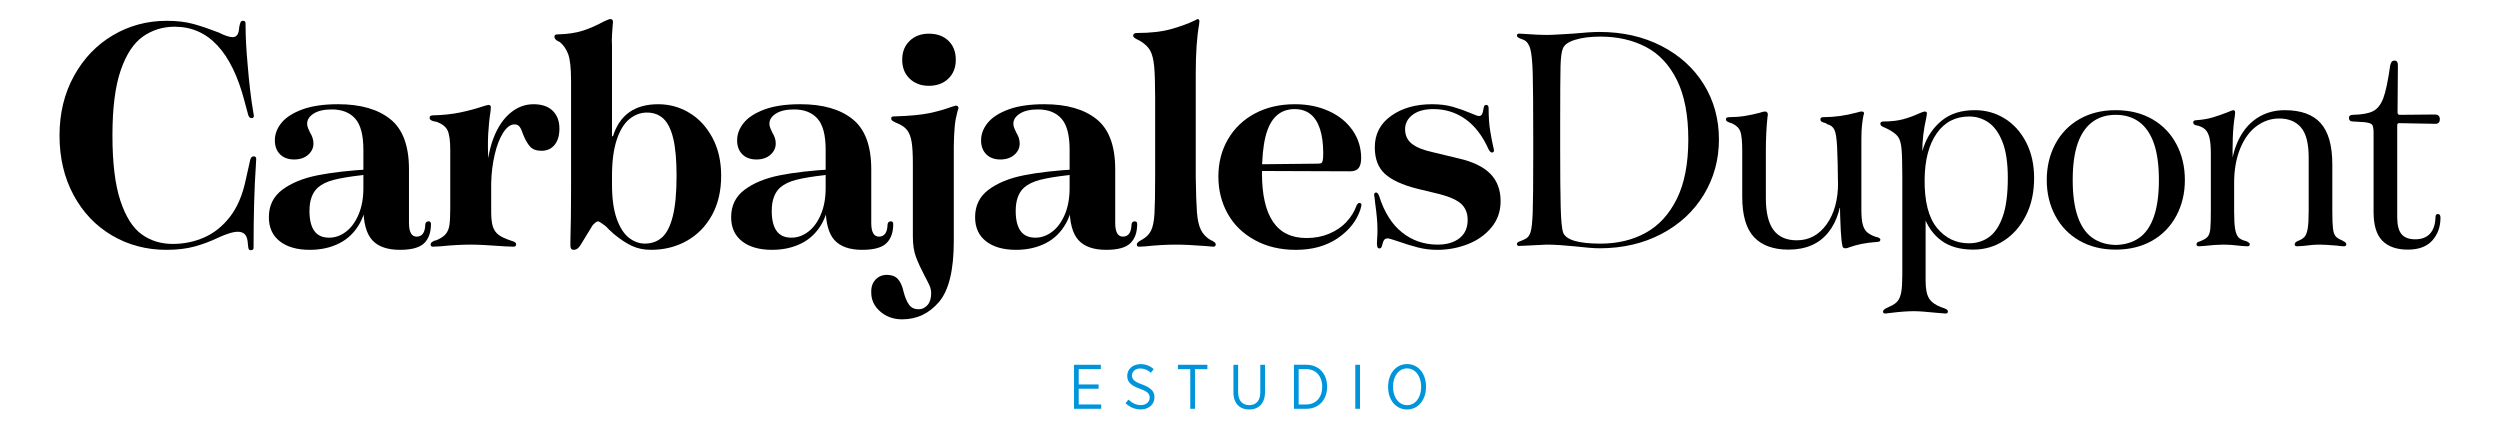 <?xml version="1.0" encoding="UTF-8"?>
<!DOCTYPE svg PUBLIC "-//W3C//DTD SVG 1.1//EN" "http://www.w3.org/Graphics/SVG/1.1/DTD/svg11.dtd">
<!-- Creator: CorelDRAW 2020 (64-Bit) -->
<svg xmlns="http://www.w3.org/2000/svg" xml:space="preserve" width="420px" height="74px" version="1.1" style="shape-rendering:geometricPrecision; text-rendering:geometricPrecision; image-rendering:optimizeQuality; fill-rule:evenodd; clip-rule:evenodd"
viewBox="0 0 420 74"
 xmlns:xlink="http://www.w3.org/1999/xlink"
 xmlns:xodm="http://www.corel.com/coreldraw/odm/2003">
 <defs>
  <style type="text/css">
   <![CDATA[
    .fil0 {fill:none}
    .fil1 {fill:black;fill-rule:nonzero}
    .fil2 {fill:#0095DA;fill-rule:nonzero}
   ]]>
  </style>
 </defs>
 <g id="Capa_x0020_1">
  <rect class="fil0" width="420" height="74"/>
  <path class="fil1" d="M147.881 52.336c-1.007,-0.875 -1.51,-1.936 -1.51,-3.181 -0.036,-0.897 0.196,-1.616 0.699,-2.161 0.504,-0.545 1.147,-0.817 1.929,-0.817 0.784,0 1.389,0.223 1.818,0.671 0.428,0.448 0.755,1.157 0.978,2.131 0.26,1.012 0.578,1.761 0.951,2.248 0.372,0.486 0.894,0.73 1.566,0.73 0.594,0 1.098,-0.234 1.509,-0.701 0.41,-0.467 0.615,-1.129 0.615,-1.985 0,-0.467 -0.094,-0.905 -0.28,-1.313 -0.187,-0.409 -0.466,-0.964 -0.839,-1.665 -0.596,-1.128 -1.071,-2.161 -1.425,-3.094 -0.354,-0.934 -0.531,-2.102 -0.531,-3.503l0 -12.319c0,-1.479 -0.066,-2.637 -0.196,-3.474 -0.131,-0.837 -0.373,-1.498 -0.728,-1.986 -0.354,-0.485 -0.903,-0.884 -1.649,-1.195l-0.279 -0.118c-0.262,-0.117 -0.457,-0.223 -0.587,-0.321 -0.131,-0.098 -0.196,-0.223 -0.196,-0.379 0,-0.156 0.047,-0.253 0.14,-0.292 0.092,-0.039 0.27,-0.059 0.532,-0.059 2.496,-0.078 4.425,-0.263 5.786,-0.554 1.36,-0.292 2.563,-0.633 3.607,-1.023 0.484,-0.154 0.745,-0.233 0.782,-0.233 0.148,0 0.261,0.039 0.336,0.117 0.074,0.078 0.112,0.176 0.112,0.292 0,0.079 -0.056,0.272 -0.168,0.583l-0.28 1.227c-0.261,1.324 -0.372,3.659 -0.335,7.005l0 13.546c0,4.866 -0.83,8.271 -2.488,10.218 -1.659,1.946 -3.718,2.919 -6.178,2.919 -1.454,0 -2.684,-0.437 -3.691,-1.314z"/>
  <path class="fil1" d="M334.182 39.811c0.968,-0.708 1.733,-1.863 2.292,-3.467 0.559,-1.601 0.838,-3.746 0.838,-6.43 0,-2.535 -0.299,-4.557 -0.894,-6.066 -0.596,-1.51 -1.379,-2.6 -2.349,-3.271 -0.969,-0.671 -2.05,-1.006 -3.242,-1.006 -2.311,0 -4.129,0.941 -5.452,2.823 -1.324,1.883 -2.004,4.465 -2.04,7.744 -0.038,3.691 0.651,6.402 2.068,8.136 1.417,1.733 3.206,2.599 5.368,2.599 1.304,0 2.441,-0.353 3.411,-1.062zm-8.024 0.616c-1.361,-1.007 -2.349,-2.386 -2.963,-4.139 -0.615,-1.751 -0.923,-3.802 -0.923,-6.15 0,-1.901 0.308,-3.737 0.923,-5.507 0.614,-1.77 1.629,-3.234 3.047,-4.39 1.416,-1.155 3.261,-1.733 5.536,-1.733 1.825,0 3.494,0.467 5.004,1.398 1.509,0.932 2.711,2.264 3.606,3.998 0.895,1.733 1.342,3.737 1.342,6.01 0,2.386 -0.456,4.483 -1.37,6.29 -0.914,1.81 -2.144,3.216 -3.69,4.223 -1.547,1.005 -3.271,1.509 -5.172,1.509 -2.2,0 -3.979,-0.504 -5.34,-1.509zm-9.812 11.909c0,-0.223 0.26,-0.448 0.782,-0.672l0.223 -0.111c0.708,-0.298 1.203,-0.634 1.482,-1.007 0.28,-0.372 0.476,-0.885 0.588,-1.537 0.111,-0.652 0.167,-1.612 0.167,-2.879l0 -16.551c0,-2.2 -0.047,-3.755 -0.14,-4.668 -0.094,-0.914 -0.298,-1.575 -0.615,-1.986 -0.317,-0.409 -0.867,-0.819 -1.649,-1.229l-0.727 -0.336c-0.187,-0.075 -0.327,-0.159 -0.42,-0.252 -0.093,-0.092 -0.14,-0.196 -0.14,-0.307 0,-0.26 0.169,-0.392 0.504,-0.392 1.267,0 2.357,-0.12 3.271,-0.363 0.913,-0.242 1.818,-0.569 2.712,-0.979 0.41,-0.185 0.726,-0.297 0.951,-0.335 0.26,0 0.391,0.112 0.391,0.335l-0.112 0.727c-0.448,1.939 -0.671,3.84 -0.671,5.703l0.335 0c-0.298,1.193 -0.447,2.75 -0.447,4.669 0,1.92 0.224,4.091 0.671,6.514l0 10.456c0,1.415 0.204,2.432 0.615,3.047 0.41,0.615 1.081,1.09 2.014,1.426 0.447,0.148 0.745,0.27 0.894,0.363 0.149,0.093 0.224,0.214 0.224,0.364 0,0.224 -0.132,0.336 -0.392,0.336l-1.398 -0.112c-1.827,-0.188 -3.131,-0.28 -3.913,-0.28 -1.044,0 -2.332,0.092 -3.859,0.28l-0.951 0.112c-0.26,0 -0.39,-0.112 -0.39,-0.336z"/>
  <g id="_1657246400064">
   <path class="fil1" d="M43.045 26.676l-0.056 1.051c-0.26,3.736 -0.39,8.369 -0.39,13.895 0,0.273 -0.151,0.409 -0.449,0.409 -0.187,0 -0.306,-0.058 -0.363,-0.175 -0.056,-0.116 -0.103,-0.389 -0.139,-0.817 -0.038,-0.778 -0.196,-1.323 -0.476,-1.636 -0.279,-0.309 -0.68,-0.467 -1.202,-0.467 -0.411,0 -0.895,0.088 -1.454,0.264 -0.559,0.175 -1.137,0.399 -1.733,0.672 -1.379,0.661 -2.749,1.177 -4.109,1.546 -1.362,0.37 -2.936,0.555 -4.726,0.555 -3.354,0 -6.401,-0.808 -9.142,-2.422 -2.74,-1.616 -4.892,-3.884 -6.458,-6.802 -1.564,-2.92 -2.348,-6.248 -2.348,-9.985 0,-3.737 0.811,-7.073 2.432,-10.012 1.622,-2.939 3.803,-5.216 6.542,-6.832 2.74,-1.614 5.75,-2.423 9.031,-2.423 1.751,0 3.279,0.185 4.585,0.555 1.304,0.37 2.702,0.847 4.193,1.43 0.447,0.234 0.876,0.419 1.287,0.555 0.409,0.137 0.745,0.205 1.005,0.205 0.336,0 0.596,-0.127 0.784,-0.38 0.185,-0.253 0.297,-0.691 0.334,-1.314 0.075,-0.388 0.149,-0.662 0.225,-0.817 0.074,-0.155 0.204,-0.234 0.391,-0.234 0.186,0 0.307,0.039 0.363,0.117 0.057,0.079 0.084,0.214 0.084,0.408l0 0.234c0,1.869 0.112,4.028 0.336,6.481 0.26,3.192 0.577,5.878 0.95,8.057l0.111 0.642c0,0.273 -0.131,0.41 -0.39,0.41 -0.262,0 -0.448,-0.176 -0.559,-0.526l-0.615 -2.277c-1.082,-4.165 -2.6,-7.299 -4.558,-9.4 -1.956,-2.102 -4.352,-3.153 -7.185,-3.153 -1.975,0 -3.745,0.545 -5.311,1.635 -1.566,1.09 -2.815,2.978 -3.747,5.663 -0.931,2.686 -1.397,6.345 -1.397,10.976 0,4.632 0.447,8.291 1.341,10.977 0.895,2.685 2.088,4.563 3.58,5.634 1.489,1.071 3.223,1.606 5.199,1.606 1.901,0 3.681,-0.371 5.34,-1.109 1.658,-0.74 3.093,-1.899 4.305,-3.475 1.211,-1.577 2.077,-3.59 2.6,-6.043l0.783 -3.503c0.111,-0.389 0.298,-0.583 0.56,-0.583 0.297,0 0.446,0.136 0.446,0.408z"/>
   <path class="fil1" d="M62.53 40.338c-0.987,-1.089 -1.482,-2.918 -1.482,-5.488l0 -9.692c0,-2.452 -0.456,-4.193 -1.37,-5.226 -0.913,-1.029 -2.227,-1.547 -3.941,-1.547 -1.306,0 -2.321,0.234 -3.048,0.7 -0.726,0.468 -1.091,1.033 -1.091,1.695 0,0.272 0.057,0.535 0.169,0.787 0.112,0.254 0.223,0.497 0.335,0.73 0.148,0.234 0.28,0.507 0.392,0.818 0.111,0.311 0.167,0.642 0.167,0.992 0,0.74 -0.298,1.372 -0.894,1.898 -0.597,0.525 -1.379,0.788 -2.348,0.788 -1.007,0 -1.8,-0.292 -2.377,-0.876 -0.578,-0.584 -0.867,-1.361 -0.867,-2.335 0,-1.051 0.373,-2.034 1.119,-2.948 0.745,-0.915 1.91,-1.665 3.495,-2.249 1.584,-0.583 3.586,-0.876 6.01,-0.876 3.764,0 6.69,0.838 8.778,2.512 2.088,1.673 3.131,4.476 3.131,8.407l0 8.992c0,0.817 0.112,1.411 0.336,1.78 0.223,0.37 0.54,0.554 0.951,0.554 0.93,0 1.416,-0.68 1.453,-2.043 0.037,-0.35 0.224,-0.525 0.56,-0.525 0.26,0 0.391,0.155 0.391,0.466 0,1.401 -0.383,2.473 -1.147,3.211 -0.764,0.739 -2.116,1.11 -4.053,1.11 -2.125,0 -3.682,-0.546 -4.669,-1.635zm-15.515 0.205c-1.231,-0.953 -1.845,-2.306 -1.845,-4.058 0,-1.946 0.754,-3.483 2.264,-4.613 1.509,-1.128 3.485,-1.936 5.926,-2.423 2.441,-0.486 5.452,-0.826 9.031,-1.021l0.446 0.7 -1.956 0.292c-2.051,0.234 -3.644,0.497 -4.781,0.789 -1.137,0.291 -2.041,0.729 -2.711,1.313 -0.933,0.856 -1.399,2.16 -1.399,3.911 0,1.481 0.27,2.598 0.811,3.359 0.54,0.759 1.37,1.138 2.488,1.138 1.007,0 1.948,-0.331 2.824,-0.994 0.875,-0.66 1.583,-1.625 2.124,-2.89 0.54,-1.264 0.811,-2.752 0.811,-4.466l0.671 0.234c0,2.258 -0.419,4.146 -1.257,5.664 -0.839,1.517 -1.986,2.647 -3.439,3.385 -1.454,0.739 -3.113,1.11 -4.977,1.11 -2.124,0 -3.802,-0.478 -5.031,-1.43z"/>
   <path class="fil1" d="M83.023 22.91c0.706,-1.731 1.639,-3.064 2.795,-3.999 1.155,-0.934 2.423,-1.401 3.802,-1.401 1.416,0 2.497,0.371 3.243,1.108 0.745,0.74 1.119,1.734 1.119,2.979 0,1.167 -0.271,2.082 -0.811,2.744 -0.541,0.662 -1.277,0.992 -2.209,0.992 -0.858,0 -1.501,-0.242 -1.93,-0.73 -0.429,-0.486 -0.81,-1.157 -1.145,-2.014 -0.187,-0.583 -0.383,-1.012 -0.587,-1.284 -0.206,-0.272 -0.495,-0.408 -0.867,-0.408 -0.671,0 -1.305,0.466 -1.901,1.4 -0.597,0.934 -1.072,2.16 -1.426,3.679 -0.354,1.517 -0.551,3.133 -0.587,4.846l-0.727 -1.927c0.111,-2.257 0.522,-4.252 1.231,-5.985zm-1.678 3.649l0.95 0 0 3.679 -0.95 0 0 -3.679zm-9.002 14.538c0,-0.155 0.056,-0.282 0.168,-0.379 0.111,-0.098 0.298,-0.204 0.559,-0.322l0.167 0c0.746,-0.31 1.287,-0.66 1.622,-1.05 0.336,-0.389 0.55,-0.896 0.643,-1.518 0.093,-0.623 0.14,-1.576 0.14,-2.861l0 -9.809c0,-1.519 -0.15,-2.598 -0.447,-3.241 -0.299,-0.641 -0.951,-1.138 -1.958,-1.488l-0.167 0c-0.336,-0.077 -0.57,-0.165 -0.698,-0.263 -0.132,-0.096 -0.197,-0.223 -0.197,-0.38 0,-0.154 0.057,-0.261 0.168,-0.32 0.112,-0.059 0.26,-0.089 0.448,-0.089 1.639,-0.038 3.12,-0.193 4.445,-0.466 1.322,-0.271 2.636,-0.622 3.941,-1.05 0.336,-0.117 0.634,-0.195 0.895,-0.235 0.26,0 0.392,0.137 0.392,0.409l-0.057 0.701c-0.187,1.168 -0.317,2.433 -0.391,3.795 -0.075,1.363 -0.057,3.056 0.056,5.08l0.447 2.568 0 5.313c0,1.13 0.093,1.985 0.28,2.57 0.185,0.583 0.511,1.05 0.978,1.4 0.466,0.351 1.183,0.682 2.152,0.993 0.299,0.079 0.504,0.165 0.616,0.263 0.112,0.097 0.168,0.204 0.168,0.32 0,0.273 -0.15,0.409 -0.448,0.409l-1.453 -0.058c-2.61,-0.195 -4.511,-0.292 -5.703,-0.292 -1.529,0 -3.263,0.097 -5.2,0.292l-1.175 0.058c-0.261,0 -0.391,-0.116 -0.391,-0.35z"/>
   <path class="fil1" d="M111.202 39.901c0.784,-0.681 1.389,-1.859 1.818,-3.533 0.428,-1.673 0.643,-3.95 0.643,-6.831 0,-2.646 -0.188,-4.738 -0.559,-6.276 -0.373,-1.537 -0.923,-2.647 -1.65,-3.328 -0.727,-0.68 -1.649,-1.023 -2.767,-1.023 -1.082,0 -2.07,0.371 -2.964,1.11 -0.895,0.74 -1.603,1.908 -2.125,3.503 -0.522,1.596 -0.782,3.602 -0.782,6.014l0 1.46c0,2.335 0.26,4.242 0.782,5.721 0.522,1.48 1.203,2.551 2.041,3.212 0.839,0.662 1.743,0.992 2.712,0.992 1.118,0 2.069,-0.341 2.851,-1.021zm-15.375 1.372l0 -0.759c0.074,-2.492 0.111,-5.352 0.111,-8.583l0 -18.333c0,-2.18 -0.167,-3.698 -0.503,-4.554 -0.336,-0.856 -0.802,-1.518 -1.398,-1.985l-0.224 -0.118 -0.055 0c-0.187,-0.116 -0.336,-0.233 -0.448,-0.349 -0.112,-0.118 -0.167,-0.253 -0.167,-0.409 0,-0.155 0.045,-0.262 0.14,-0.322 0.092,-0.058 0.232,-0.086 0.419,-0.086 1.677,-0.038 3.103,-0.253 4.277,-0.643 1.174,-0.388 2.284,-0.875 3.327,-1.46 0.26,-0.117 0.503,-0.223 0.727,-0.32 0.224,-0.097 0.391,-0.147 0.503,-0.147 0.298,0 0.447,0.156 0.447,0.467l-0.056 0.643c-0.037,0.467 -0.075,0.983 -0.111,1.546 -0.038,0.566 -0.038,1.179 0,1.84l0 15.181 0.167 0c0.559,-1.79 1.473,-3.134 2.74,-4.03 1.267,-0.894 2.888,-1.342 4.864,-1.342 1.864,0 3.597,0.476 5.2,1.43 1.604,0.954 2.898,2.345 3.887,4.174 0.987,1.831 1.481,3.972 1.481,6.423 0,2.531 -0.512,4.729 -1.537,6.598 -1.026,1.867 -2.433,3.309 -4.222,4.32 -1.789,1.011 -3.802,1.517 -6.039,1.517 -1.193,0 -2.264,-0.223 -3.215,-0.67 -0.95,-0.448 -1.966,-1.119 -3.047,-2.015 -0.523,-0.466 -0.988,-0.914 -1.397,-1.343 -0.671,-0.505 -1.082,-0.759 -1.231,-0.759 -0.111,0 -0.243,0.058 -0.391,0.176 -0.149,0.116 -0.318,0.272 -0.504,0.467l-2.069 3.387c-0.186,0.271 -0.363,0.466 -0.531,0.582 -0.167,0.117 -0.363,0.175 -0.586,0.175 -0.373,0 -0.559,-0.233 -0.559,-0.699z"/>
   <path class="fil1" d="M140.193 40.338c-0.988,-1.089 -1.482,-2.918 -1.482,-5.488l0 -9.692c0,-2.452 -0.456,-4.193 -1.37,-5.226 -0.914,-1.029 -2.227,-1.547 -3.941,-1.547 -1.306,0 -2.321,0.234 -3.048,0.7 -0.727,0.468 -1.091,1.033 -1.091,1.695 0,0.272 0.057,0.535 0.169,0.787 0.112,0.254 0.223,0.497 0.335,0.73 0.149,0.234 0.28,0.507 0.392,0.818 0.111,0.311 0.168,0.642 0.168,0.992 0,0.74 -0.299,1.372 -0.895,1.898 -0.597,0.525 -1.38,0.788 -2.348,0.788 -1.007,0 -1.8,-0.292 -2.377,-0.876 -0.578,-0.584 -0.867,-1.361 -0.867,-2.335 0,-1.051 0.373,-2.034 1.119,-2.948 0.746,-0.915 1.91,-1.665 3.494,-2.249 1.584,-0.583 3.587,-0.876 6.011,-0.876 3.764,0 6.69,0.838 8.778,2.512 2.087,1.673 3.131,4.476 3.131,8.407l0 8.992c0,0.817 0.111,1.411 0.336,1.78 0.224,0.37 0.54,0.554 0.95,0.554 0.931,0 1.417,-0.68 1.454,-2.043 0.037,-0.35 0.223,-0.525 0.559,-0.525 0.26,0 0.392,0.155 0.392,0.466 0,1.401 -0.383,2.473 -1.147,3.211 -0.764,0.739 -2.116,1.11 -4.053,1.11 -2.125,0 -3.682,-0.546 -4.669,-1.635zm-15.515 0.205c-1.231,-0.953 -1.846,-2.306 -1.846,-4.058 0,-1.946 0.755,-3.483 2.265,-4.613 1.509,-1.128 3.485,-1.936 5.926,-2.423 2.441,-0.486 5.452,-0.826 9.03,-1.021l0.447 0.7 -1.957 0.292c-2.05,0.234 -3.643,0.497 -4.78,0.789 -1.137,0.291 -2.042,0.729 -2.712,1.313 -0.932,0.856 -1.398,2.16 -1.398,3.911 0,1.481 0.27,2.598 0.811,3.359 0.54,0.759 1.37,1.138 2.488,1.138 1.007,0 1.948,-0.331 2.823,-0.994 0.876,-0.66 1.584,-1.625 2.125,-2.89 0.54,-1.264 0.811,-2.752 0.811,-4.466l0.671 0.234c0,2.258 -0.419,4.146 -1.258,5.664 -0.838,1.517 -1.985,2.647 -3.438,3.385 -1.455,0.739 -3.113,1.11 -4.977,1.11 -2.125,0 -3.803,-0.478 -5.031,-1.43z"/>
   <path class="fil1" d="M152.829 13.218c-0.838,-0.797 -1.257,-1.857 -1.257,-3.182 0,-1.322 0.419,-2.383 1.257,-3.181 0.839,-0.798 1.91,-1.197 3.216,-1.197 1.378,0 2.478,0.399 3.298,1.197 0.82,0.798 1.23,1.859 1.23,3.181 0,1.325 -0.419,2.385 -1.258,3.182 -0.839,0.798 -1.928,1.197 -3.27,1.197 -1.306,0 -2.377,-0.399 -3.216,-1.197z"/>
   <path class="fil1" d="M181.177 40.338c-0.988,-1.089 -1.482,-2.918 -1.482,-5.488l0 -9.692c0,-2.452 -0.457,-4.193 -1.37,-5.226 -0.914,-1.029 -2.227,-1.547 -3.941,-1.547 -1.306,0 -2.321,0.234 -3.048,0.7 -0.727,0.468 -1.091,1.033 -1.091,1.695 0,0.272 0.056,0.535 0.169,0.787 0.112,0.254 0.223,0.497 0.335,0.73 0.148,0.234 0.28,0.507 0.392,0.818 0.111,0.311 0.167,0.642 0.167,0.992 0,0.74 -0.298,1.372 -0.894,1.898 -0.598,0.525 -1.38,0.788 -2.348,0.788 -1.007,0 -1.8,-0.292 -2.377,-0.876 -0.578,-0.584 -0.867,-1.361 -0.867,-2.335 0,-1.051 0.372,-2.034 1.119,-2.948 0.745,-0.915 1.91,-1.665 3.494,-2.249 1.584,-0.583 3.587,-0.876 6.01,-0.876 3.765,0 6.691,0.838 8.779,2.512 2.087,1.673 3.131,4.476 3.131,8.407l0 8.992c0,0.817 0.111,1.411 0.336,1.78 0.223,0.37 0.54,0.554 0.951,0.554 0.93,0 1.416,-0.68 1.453,-2.043 0.037,-0.35 0.223,-0.525 0.559,-0.525 0.261,0 0.392,0.155 0.392,0.466 0,1.401 -0.384,2.473 -1.147,3.211 -0.764,0.739 -2.116,1.11 -4.053,1.11 -2.125,0 -3.683,-0.546 -4.669,-1.635zm-15.516 0.205c-1.23,-0.953 -1.845,-2.306 -1.845,-4.058 0,-1.946 0.755,-3.483 2.264,-4.613 1.51,-1.128 3.486,-1.936 5.927,-2.423 2.441,-0.486 5.452,-0.826 9.03,-1.021l0.447 0.7 -1.956 0.292c-2.051,0.234 -3.644,0.497 -4.781,0.789 -1.137,0.291 -2.041,0.729 -2.712,1.313 -0.932,0.856 -1.398,2.16 -1.398,3.911 0,1.481 0.27,2.598 0.811,3.359 0.54,0.759 1.37,1.138 2.488,1.138 1.007,0 1.948,-0.331 2.823,-0.994 0.876,-0.66 1.584,-1.625 2.125,-2.89 0.54,-1.264 0.811,-2.752 0.811,-4.466l0.671 0.234c0,2.258 -0.419,4.146 -1.258,5.664 -0.838,1.517 -1.985,2.647 -3.438,3.385 -1.455,0.739 -3.113,1.11 -4.977,1.11 -2.125,0 -3.803,-0.478 -5.032,-1.43z"/>
   <path class="fil1" d="M190.99 41.097c0,-0.155 0.064,-0.292 0.196,-0.408 0.13,-0.117 0.344,-0.254 0.642,-0.409 0.708,-0.389 1.221,-0.895 1.538,-1.518 0.316,-0.622 0.512,-1.586 0.587,-2.891 0.074,-1.302 0.112,-3.394 0.112,-6.276l0 -13.136c0,-2.414 -0.056,-4.194 -0.168,-5.343 -0.111,-1.147 -0.336,-2.023 -0.671,-2.627 -0.335,-0.603 -0.895,-1.137 -1.677,-1.605l-0.336 -0.175c-0.261,-0.117 -0.466,-0.234 -0.615,-0.351 -0.149,-0.116 -0.223,-0.234 -0.223,-0.35 0,-0.155 0.056,-0.272 0.167,-0.35 0.112,-0.078 0.261,-0.117 0.448,-0.117l0.056 0c2.273,0 4.193,-0.223 5.759,-0.671 1.566,-0.448 2.87,-0.924 3.914,-1.431 0.223,-0.117 0.372,-0.194 0.447,-0.233 0.224,0 0.335,0.116 0.335,0.35l-0.056 0.584c-0.372,2.063 -0.559,4.807 -0.559,8.232l0 17.457c0.037,2.569 0.103,4.496 0.196,5.78 0.093,1.284 0.317,2.287 0.671,3.007 0.354,0.721 0.903,1.295 1.649,1.722l0.28 0.117c0.186,0.117 0.326,0.215 0.419,0.292 0.093,0.078 0.14,0.175 0.14,0.292 0,0.272 -0.131,0.409 -0.392,0.409l-1.341 -0.117c-2.014,-0.156 -3.673,-0.234 -4.977,-0.234 -1.566,0 -3.261,0.098 -5.088,0.293l-1.062 0.058c-0.261,0 -0.391,-0.117 -0.391,-0.351z"/>
   <path class="fil1" d="M210.811 40.338c-1.995,-1.089 -3.514,-2.568 -4.557,-4.437 -1.045,-1.868 -1.566,-3.95 -1.566,-6.247 0,-2.336 0.54,-4.428 1.621,-6.276 1.081,-1.849 2.591,-3.29 4.529,-4.321 1.938,-1.031 4.175,-1.548 6.71,-1.548 2.126,0 4.035,0.39 5.731,1.168 1.697,0.779 3.02,1.859 3.97,3.24 0.951,1.383 1.426,2.93 1.426,4.642 0,0.74 -0.139,1.295 -0.419,1.664 -0.279,0.371 -0.755,0.556 -1.426,0.556l-16.439 -0.06 0 -1.109 10.96 -0.116c0.297,0 0.502,-0.03 0.615,-0.088 0.112,-0.058 0.195,-0.205 0.252,-0.439 0.055,-0.233 0.083,-0.641 0.083,-1.226 0,-1.634 -0.187,-3.006 -0.559,-4.115 -0.373,-1.11 -0.913,-1.936 -1.622,-2.481 -0.709,-0.545 -1.585,-0.818 -2.628,-0.818 -1.229,0 -2.255,0.38 -3.074,1.139 -0.821,0.759 -1.427,1.927 -1.817,3.503 -0.392,1.576 -0.588,3.629 -0.588,6.159 0,3.582 0.615,6.287 1.846,8.116 1.23,1.83 3.111,2.744 5.647,2.744 1.379,0 2.646,-0.242 3.801,-0.73 1.155,-0.486 2.115,-1.139 2.88,-1.956 0.764,-0.817 1.332,-1.732 1.705,-2.744l0 -0.058c0.075,-0.117 0.149,-0.213 0.224,-0.292 0.074,-0.078 0.149,-0.117 0.224,-0.117 0.26,0 0.391,0.117 0.391,0.351 -0.038,0.116 -0.094,0.349 -0.168,0.699 -0.634,1.947 -1.91,3.572 -3.83,4.876 -1.92,1.304 -4.259,1.956 -7.017,1.956 -2.609,0 -4.912,-0.546 -6.905,-1.635z"/>
   <path class="fil1" d="M238.179 41.564c-1.043,-0.272 -2.18,-0.622 -3.409,-1.051 -0.933,-0.311 -1.455,-0.467 -1.566,-0.467 -0.299,0 -0.512,0.078 -0.643,0.234 -0.131,0.155 -0.252,0.467 -0.364,0.933 -0.075,0.351 -0.223,0.527 -0.447,0.527 -0.261,0 -0.392,-0.176 -0.392,-0.527 -0.037,-0.154 -0.047,-0.32 -0.027,-0.495 0.018,-0.175 0.027,-0.38 0.027,-0.614 0.037,-0.388 0.057,-0.913 0.057,-1.575 0,-1.129 -0.132,-2.609 -0.392,-4.438 -0.038,-0.467 -0.094,-0.914 -0.167,-1.343 0,-0.271 0.111,-0.408 0.335,-0.408 0.186,0 0.354,0.195 0.503,0.583 0.858,2.726 2.143,4.768 3.858,6.131 1.714,1.362 3.708,2.043 5.982,2.043 1.529,0 2.749,-0.359 3.662,-1.08 0.914,-0.719 1.371,-1.741 1.371,-3.065 0,-1.09 -0.335,-1.965 -1.007,-2.627 -0.671,-0.662 -1.883,-1.226 -3.634,-1.694l-3.859 -0.934c-2.459,-0.622 -4.257,-1.449 -5.394,-2.481 -1.138,-1.031 -1.706,-2.52 -1.706,-4.467 0,-2.218 0.913,-3.979 2.74,-5.283 1.826,-1.303 4.118,-1.957 6.877,-1.957 1.305,0 2.469,0.146 3.494,0.438 1.025,0.293 2.041,0.653 3.048,1.08 0.707,0.312 1.155,0.468 1.341,0.468 0.225,0 0.392,-0.097 0.504,-0.292 0.112,-0.195 0.205,-0.545 0.28,-1.051 0.037,-0.195 0.084,-0.33 0.14,-0.409 0.056,-0.077 0.157,-0.117 0.307,-0.117 0.26,0 0.391,0.196 0.391,0.584 0,1.441 0.084,2.676 0.253,3.707 0.167,1.033 0.343,1.957 0.53,2.774 0.074,0.234 0.112,0.429 0.112,0.585 0,0.232 -0.112,0.349 -0.336,0.349 -0.186,0 -0.372,-0.175 -0.559,-0.525 -1.006,-2.257 -2.301,-3.95 -3.886,-5.079 -1.585,-1.129 -3.382,-1.694 -5.395,-1.694 -1.491,0 -2.656,0.322 -3.496,0.964 -0.838,0.641 -1.257,1.45 -1.257,2.422 0,1.013 0.373,1.821 1.118,2.423 0.745,0.604 1.919,1.08 3.523,1.431l4.361 1.051c2.385,0.545 4.156,1.4 5.312,2.569 1.155,1.167 1.733,2.705 1.733,4.612 0,1.714 -0.522,3.192 -1.566,4.438 -1.044,1.246 -2.376,2.179 -3.997,2.802 -1.622,0.623 -3.309,0.934 -5.061,0.934 -1.155,0 -2.256,-0.137 -3.299,-0.409z"/>
   <path class="fil1" d="M276.48 39.112c2.2,-1.211 3.942,-3.111 5.227,-5.702 1.287,-2.591 1.929,-5.918 1.929,-9.982 0,-4.062 -0.634,-7.38 -1.9,-9.952 -1.267,-2.571 -3.011,-4.436 -5.229,-5.592 -2.218,-1.154 -4.76,-1.733 -7.631,-1.733l-0.168 -0.782c3.877,0 7.343,0.782 10.401,2.348 3.055,1.566 5.432,3.718 7.129,6.458 1.694,2.74 2.543,5.824 2.543,9.253 0,3.392 -0.849,6.486 -2.543,9.283 -1.697,2.795 -4.074,4.994 -7.129,6.597 -3.058,1.603 -6.524,2.405 -10.401,2.405l0.168 -0.784c2.871,0 5.404,-0.606 7.604,-1.817zm-12.021 2.265c-0.747,-0.075 -1.529,-0.14 -2.35,-0.196 -0.819,-0.056 -1.583,-0.084 -2.291,-0.084 -0.858,0.037 -1.995,0.093 -3.41,0.168l-1.175 0.056c-0.261,0 -0.392,-0.112 -0.392,-0.336 0,-0.111 0.065,-0.214 0.196,-0.307 0.13,-0.093 0.289,-0.158 0.476,-0.196l0.615 -0.279c0.483,-0.186 0.819,-0.588 1.006,-1.202 0.186,-0.616 0.308,-1.751 0.364,-3.412 0.055,-1.658 0.084,-4.686 0.084,-9.085l0 -3.243c0,-5.33 -0.029,-8.965 -0.084,-10.903 -0.056,-1.939 -0.187,-3.299 -0.391,-4.082 -0.206,-0.783 -0.569,-1.305 -1.091,-1.566l-0.447 -0.167c-0.224,-0.074 -0.402,-0.159 -0.532,-0.252 -0.131,-0.092 -0.196,-0.196 -0.196,-0.307 0,-0.224 0.131,-0.336 0.392,-0.336l0.951 0.056c1.49,0.112 2.702,0.167 3.634,0.167 0.596,0 1.294,-0.027 2.097,-0.083 0.8,-0.056 1.593,-0.103 2.376,-0.14 1.901,-0.186 3.374,-0.279 4.417,-0.279l0.168 0.782c-1.677,0 -3.094,0.178 -4.249,0.532 -1.157,0.354 -1.845,0.848 -2.069,1.48 -0.224,0.523 -0.355,1.539 -0.392,3.049 -0.037,1.509 -0.057,4.668 -0.057,9.477l0 2.572 0 1.733c0,4.288 0.029,7.548 0.086,9.785 0.055,2.236 0.195,3.672 0.419,4.306 0.483,1.229 2.572,1.844 6.262,1.844l-0.168 0.784c-0.894,0 -2.312,-0.112 -4.249,-0.336z"/>
   <path class="fil1" d="M308.966 34.164l0.279 0 0 0.783 -0.279 0 0 -0.783zm0.698 7.437c-0.093,-0.076 -0.139,-0.187 -0.139,-0.336 -0.112,-0.41 -0.206,-1.267 -0.28,-2.572 -0.075,-1.304 -0.131,-3.299 -0.167,-5.983l-0.28 -0.95c-0.037,-3.43 -0.094,-5.825 -0.168,-7.185 -0.075,-1.36 -0.223,-2.283 -0.447,-2.768 -0.224,-0.484 -0.635,-0.802 -1.23,-0.951l-0.224 -0.167c-0.335,-0.074 -0.568,-0.158 -0.699,-0.252 -0.131,-0.093 -0.196,-0.214 -0.196,-0.364 0,-0.148 0.037,-0.251 0.113,-0.306 0.074,-0.056 0.223,-0.085 0.447,-0.085 1.789,0 3.653,-0.261 5.591,-0.782 0.298,-0.113 0.559,-0.168 0.782,-0.168 0.261,0 0.392,0.112 0.392,0.335l-0.112 0.392c-0.075,0.372 -0.149,0.876 -0.223,1.509 -0.076,0.635 -0.113,1.436 -0.113,2.405l0 11.853c0,1.156 0.084,2.013 0.252,2.573 0.167,0.559 0.42,0.978 0.755,1.258 0.336,0.279 0.82,0.531 1.454,0.754l0.056 0c0.186,0.037 0.344,0.094 0.475,0.168 0.13,0.075 0.196,0.168 0.196,0.28 0,0.149 -0.056,0.251 -0.167,0.307 -0.113,0.056 -0.262,0.084 -0.448,0.084 -1.006,0.075 -1.864,0.187 -2.573,0.335 -0.708,0.148 -1.379,0.336 -2.012,0.559 -0.223,0.112 -0.447,0.169 -0.672,0.169 -0.149,0 -0.269,-0.038 -0.363,-0.112zm-14.984 -1.762c-1.323,-1.398 -1.985,-3.662 -1.985,-6.793l0 -7.605c0,-1.639 -0.103,-2.748 -0.308,-3.326 -0.205,-0.578 -0.662,-1.035 -1.37,-1.37l-0.502 -0.168c-0.188,-0.075 -0.328,-0.149 -0.42,-0.224 -0.094,-0.074 -0.139,-0.186 -0.139,-0.335 0,-0.112 0.045,-0.196 0.139,-0.251 0.092,-0.056 0.232,-0.085 0.42,-0.085 0.894,0 1.751,-0.065 2.571,-0.195 0.82,-0.131 1.659,-0.308 2.517,-0.531 0.409,-0.15 0.708,-0.224 0.894,-0.224 0.335,0 0.503,0.186 0.503,0.559l-0.056 0.336c-0.186,1.677 -0.28,3.634 -0.28,5.87l0 7.773c0,2.423 0.429,4.212 1.287,5.367 0.857,1.156 2.161,1.733 3.913,1.733 2.05,0 3.718,-0.894 5.006,-2.684 1.285,-1.788 1.928,-4.118 1.928,-6.989l0.671 0.448c0,3.354 -0.774,5.992 -2.32,7.912 -1.547,1.92 -3.775,2.879 -6.682,2.879 -2.536,0 -4.465,-0.699 -5.787,-2.097z"/>
   <path class="fil1" d="M359.398 39.951c1.081,-0.763 1.901,-1.956 2.461,-3.578 0.558,-1.622 0.838,-3.663 0.838,-6.123 0,-2.497 -0.28,-4.547 -0.838,-6.15 -0.56,-1.603 -1.38,-2.805 -2.461,-3.607 -1.081,-0.801 -2.404,-1.202 -3.97,-1.202 -1.529,0 -2.832,0.401 -3.913,1.202 -1.081,0.802 -1.901,2.004 -2.461,3.607 -0.559,1.603 -0.839,3.653 -0.839,6.15 0,2.46 0.28,4.501 0.839,6.123 0.56,1.622 1.38,2.815 2.461,3.578 1.081,0.764 2.384,1.165 3.913,1.202 1.566,-0.037 2.889,-0.438 3.97,-1.202zm2.181 -19.933c1.752,1.006 3.103,2.404 4.054,4.194 0.95,1.789 1.426,3.802 1.426,6.038 0,2.2 -0.476,4.194 -1.426,5.982 -0.951,1.79 -2.302,3.188 -4.054,4.195 -1.752,1.005 -3.802,1.509 -6.151,1.509 -2.311,0 -4.342,-0.504 -6.094,-1.509 -1.752,-1.007 -3.103,-2.405 -4.053,-4.195 -0.952,-1.788 -1.427,-3.782 -1.427,-5.982 0,-2.236 0.475,-4.249 1.427,-6.038 0.95,-1.79 2.301,-3.188 4.053,-4.194 1.752,-1.006 3.783,-1.51 6.094,-1.51 2.349,0 4.399,0.504 6.151,1.51z"/>
   <path class="fil1" d="M385.511 41.042c0,-0.113 0.046,-0.215 0.139,-0.308 0.092,-0.093 0.214,-0.176 0.363,-0.252l0.169 -0.056c0.446,-0.186 0.782,-0.409 1.006,-0.671 0.224,-0.26 0.391,-0.707 0.503,-1.341 0.111,-0.633 0.168,-1.622 0.168,-2.965l0 -9.001c0,-2.348 -0.429,-4.026 -1.287,-5.032 -0.857,-1.007 -2.087,-1.51 -3.69,-1.51 -1.342,0 -2.59,0.419 -3.745,1.258 -1.157,0.838 -2.08,2.088 -2.769,3.746 -0.689,1.659 -1.034,3.607 -1.034,5.843l-0.616 -0.504c0,-2.422 0.383,-4.518 1.147,-6.289 0.763,-1.77 1.836,-3.122 3.215,-4.054 1.379,-0.931 2.963,-1.397 4.753,-1.397 2.72,0 4.734,0.726 6.038,2.179 1.304,1.454 1.958,3.766 1.958,6.934l0 7.827c0,1.343 0.037,2.322 0.112,2.937 0.073,0.614 0.223,1.053 0.447,1.314 0.224,0.261 0.577,0.484 1.062,0.67l0.28 0.168c0.148,0.075 0.26,0.149 0.335,0.224 0.074,0.075 0.112,0.167 0.112,0.28 0,0.223 -0.131,0.335 -0.391,0.335 -0.336,0 -0.727,-0.038 -1.174,-0.112 -1.381,-0.112 -2.331,-0.168 -2.852,-0.168 -0.821,0 -1.771,0.075 -2.852,0.224l-1.006 0.056c-0.262,0 -0.391,-0.112 -0.391,-0.335zm-16.496 0c0,-0.149 0.057,-0.261 0.169,-0.336 0.111,-0.075 0.26,-0.131 0.447,-0.168 0,-0.037 0.037,-0.056 0.112,-0.056 0.558,-0.223 0.95,-0.475 1.174,-0.755 0.223,-0.279 0.364,-0.717 0.419,-1.313 0.056,-0.596 0.085,-1.603 0.085,-3.019l0 -9.562c0,-1.155 -0.076,-2.04 -0.225,-2.657 -0.149,-0.614 -0.373,-1.07 -0.67,-1.369 -0.299,-0.298 -0.691,-0.521 -1.175,-0.671l-0.279 -0.056c-0.224,-0.036 -0.382,-0.102 -0.476,-0.195 -0.093,-0.094 -0.139,-0.197 -0.139,-0.308 0,-0.149 0.056,-0.252 0.167,-0.308 0.112,-0.056 0.261,-0.084 0.448,-0.084 1.006,-0.073 1.909,-0.232 2.712,-0.474 0.801,-0.243 1.63,-0.532 2.488,-0.868 0.41,-0.185 0.707,-0.297 0.894,-0.334 0.224,0 0.336,0.13 0.336,0.39l-0.056 0.615c-0.336,1.977 -0.448,4.754 -0.336,8.332l0.224 0 0 7.66c0,1.342 0.056,2.33 0.168,2.964 0.111,0.634 0.288,1.09 0.53,1.37 0.243,0.279 0.644,0.493 1.203,0.642l0.056 0c0.186,0.076 0.344,0.159 0.475,0.252 0.131,0.093 0.196,0.195 0.196,0.308 0,0.223 -0.131,0.335 -0.391,0.335l-0.951 -0.056c-1.193,-0.149 -2.236,-0.224 -3.13,-0.224 -0.821,0 -1.902,0.075 -3.244,0.224l-0.839 0.056c-0.261,0 -0.392,-0.112 -0.392,-0.335z"/>
   <path class="fil1" d="M400.244 40.454c-0.988,-0.987 -1.482,-2.6 -1.482,-4.837l0 -13.251c0,-0.746 -0.084,-1.221 -0.252,-1.426 -0.168,-0.204 -0.606,-0.344 -1.315,-0.419l-1.9 -0.111c-0.447,0 -0.671,-0.206 -0.671,-0.615 0,-0.336 0.224,-0.504 0.671,-0.504 1.528,-0.037 2.656,-0.242 3.383,-0.616 0.727,-0.371 1.295,-1.089 1.705,-2.152 0.41,-1.063 0.802,-2.916 1.174,-5.563 0.074,-0.298 0.167,-0.503 0.28,-0.615 0.112,-0.112 0.26,-0.167 0.448,-0.167 0.371,0 0.559,0.26 0.559,0.782l-0.057 7.94c0,0.111 0.028,0.205 0.084,0.279 0.056,0.075 0.14,0.112 0.252,0.112l5.927 -0.055c0.559,0 0.838,0.26 0.838,0.782 0,0.522 -0.243,0.782 -0.727,0.782l-6.038 -0.111c-0.149,0 -0.252,0.028 -0.308,0.084 -0.055,0.056 -0.084,0.158 -0.084,0.307l0 15.432c0,1.305 0.243,2.246 0.728,2.824 0.483,0.578 1.248,0.866 2.291,0.866 1.081,0 1.911,-0.315 2.49,-0.949 0.576,-0.635 0.884,-1.547 0.921,-2.741 0,-0.372 0.131,-0.559 0.392,-0.559 0.297,0 0.447,0.205 0.447,0.615 0,1.529 -0.456,2.806 -1.37,3.83 -0.913,1.025 -2.283,1.537 -4.109,1.537 -1.865,0 -3.29,-0.493 -4.277,-1.481z"/>
  </g>
  <g id="_1657246435824">
   <polygon class="fil2" points="180.434,61.281 184.946,61.281 184.946,62.01 181.225,62.01 181.225,64.588 184.565,64.588 184.565,65.307 181.225,65.307 181.225,67.948 184.998,67.948 184.998,68.678 180.434,68.678 "/>
   <path class="fil2" d="M189.089 67.737l0.497 -0.602c0.613,0.57 1.247,0.919 2.081,0.919 0.889,0 1.48,-0.539 1.48,-1.247l0 -0.01c0,-0.613 -0.296,-1.004 -1.638,-1.479 -1.532,-0.571 -2.135,-1.121 -2.135,-2.167l0 -0.021c0,-1.109 0.931,-1.955 2.23,-1.955 0.856,0 1.565,0.264 2.22,0.835l-0.477 0.613c-0.549,-0.475 -1.13,-0.719 -1.775,-0.719 -0.845,0 -1.394,0.519 -1.394,1.152l0 0.021c0,0.645 0.327,1.015 1.722,1.521 1.5,0.561 2.05,1.164 2.05,2.146l0 0.02c0,1.184 -0.972,2.019 -2.293,2.019 -0.951,0 -1.797,-0.327 -2.568,-1.046z"/>
   <polygon class="fil2" points="199.965,62.021 197.893,62.021 197.893,61.281 202.839,61.281 202.839,62.021 200.757,62.021 200.757,68.678 199.965,68.678 "/>
   <path class="fil2" d="M207.215 65.919l0 -4.638 0.793 0 0 4.618c0,1.395 0.707,2.165 1.87,2.165 1.13,0 1.849,-0.728 1.849,-2.134l0 -4.649 0.793 0 0 4.596c0,1.902 -1.068,2.917 -2.664,2.917 -1.574,0 -2.641,-1.015 -2.641,-2.875z"/>
   <path class="fil2" d="M218.175 62.01l0 5.938 1.279 0c1.616,0 2.673,-1.173 2.673,-2.927l0 -0.073c0,-1.754 -1.057,-2.938 -2.673,-2.938l-1.279 0zm-0.792 -0.729l2.092 0c2.06,0 3.476,1.479 3.476,3.657l0 0.073c0,2.166 -1.416,3.667 -3.476,3.667l-2.092 0 0 -7.397z"/>
   <polygon class="fil2" points="227.687,61.281 228.48,61.281 228.48,68.677 227.687,68.677 "/>
   <path class="fil2" d="M238.752 65.022l0 -0.074c0,-1.786 -1.004,-3.055 -2.367,-3.055 -1.363,0 -2.356,1.259 -2.356,3.044l0 0.074c0,1.786 1.004,3.054 2.366,3.054 1.364,0 2.357,-1.257 2.357,-3.043zm-5.548 0.01l0 -0.084c0,-2.177 1.311,-3.783 3.191,-3.783 1.882,0 3.171,1.595 3.171,3.761l0 0.085c0,2.177 -1.3,3.782 -3.181,3.782 -1.891,0 -3.181,-1.595 -3.181,-3.761z"/>
  </g>
 </g>
</svg>
